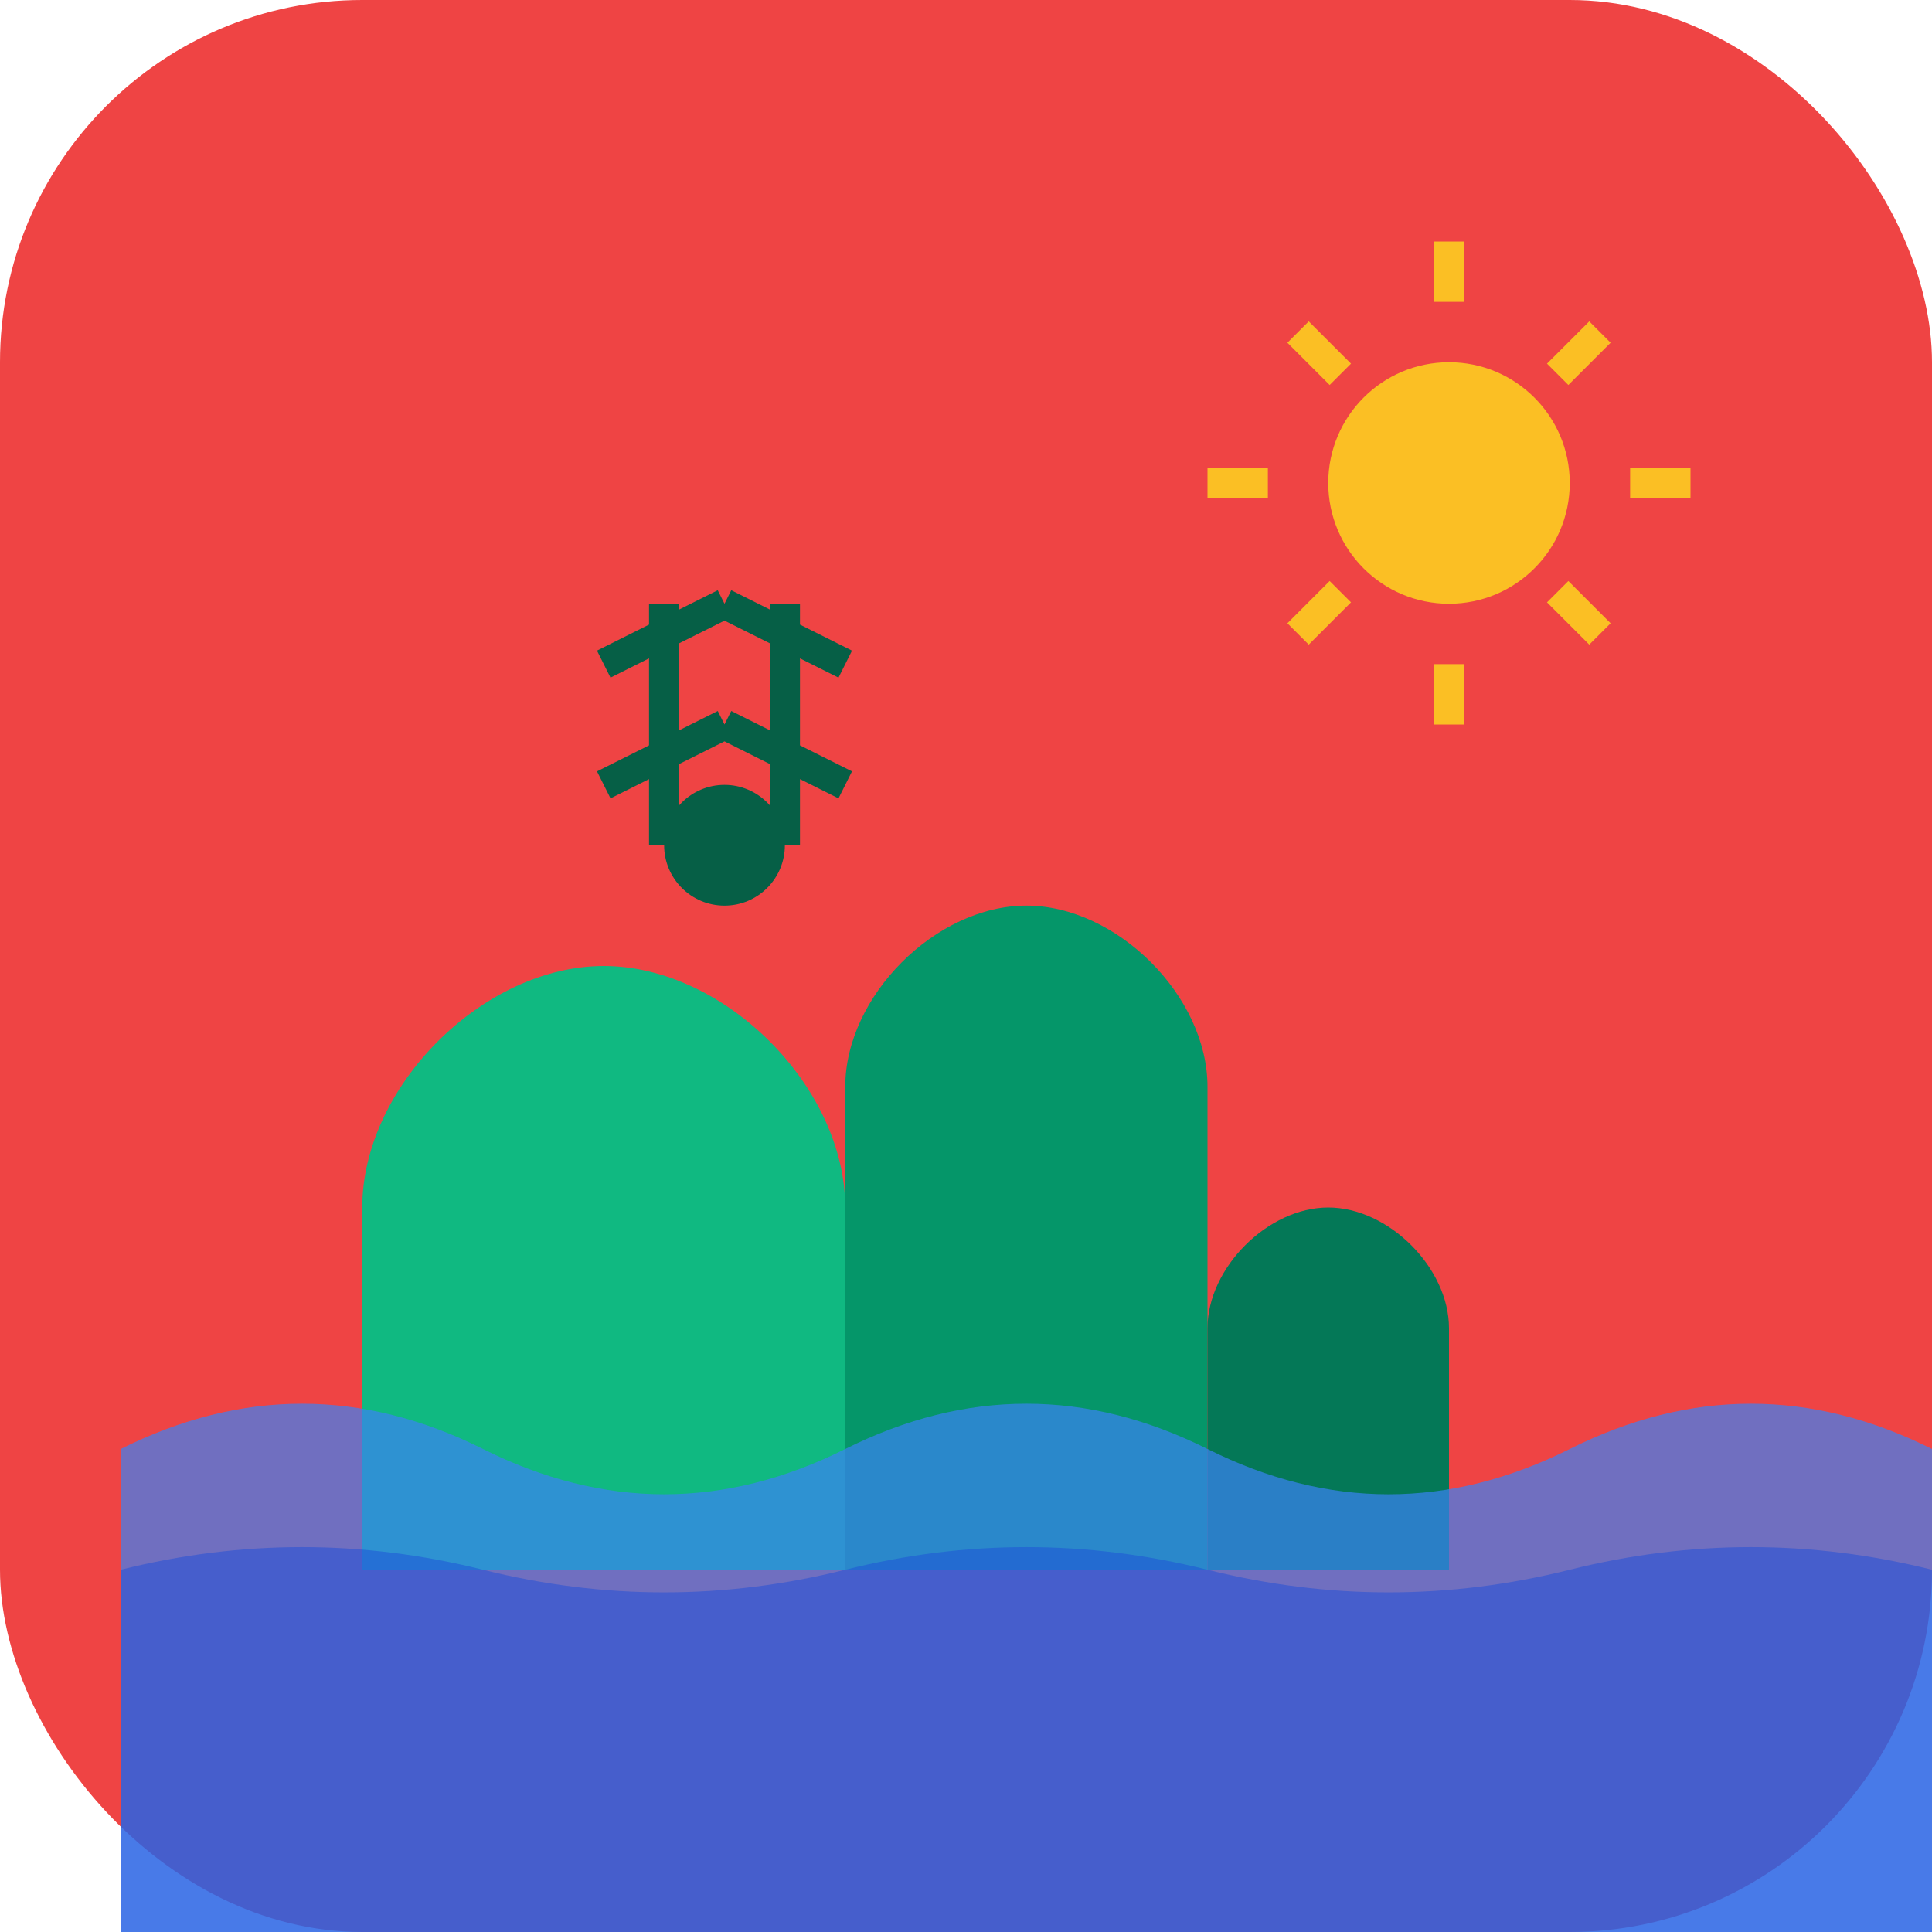 <svg width="32" height="32" viewBox="0 0 32 32" fill="none" xmlns="http://www.w3.org/2000/svg">
  <!-- 背景 -->
  <rect width="32" height="32" rx="6" fill="#ef4444"/>
  
  <!-- 島のシルエット -->
  <path d="M6 20c0-2 2-4 4-4s4 2 4 4v6H6v-6z" fill="#10b981"/>
  <path d="M14 18c0-1.5 1.5-3 3-3s3 1.5 3 3v8h-6v-8z" fill="#059669"/>
  <path d="M20 22c0-1 1-2 2-2s2 1 2 2v4h-4v-4z" fill="#047857"/>
  
  <!-- ヤシの木 -->
  <circle cx="12" cy="14" r="1" fill="#065f46"/>
  <path d="M11 14v-4M13 14v-4M10 11l2-1M14 11l-2-1M10 13l2-1M14 13l-2-1" stroke="#065f46" stroke-width="0.5" fill="none"/>
  
  <!-- 太陽 -->
  <circle cx="24" cy="8" r="2" fill="#fbbf24"/>
  <path d="M24 4v1M24 11v1M28 8h-1M21 8h-1M26.5 5.5l-0.7 0.7M22.2 9.8l-0.7 0.7M26.5 10.5l-0.7-0.7M22.2 6.2l-0.7-0.7" stroke="#fbbf24" stroke-width="0.5"/>
  
  <!-- 波 -->
  <path d="M2 24c2-1 4-1 6 0s4 1 6 0s4-1 6 0s4 1 6 0s4-1 6 0v8H2v-8z" fill="#3b82f6" opacity="0.7"/>
  <path d="M2 26c2-0.5 4-0.5 6 0s4 0.5 6 0s4-0.5 6 0s4 0.5 6 0s4-0.5 6 0v6H2v-6z" fill="#1d4ed8" opacity="0.5"/>
</svg> 